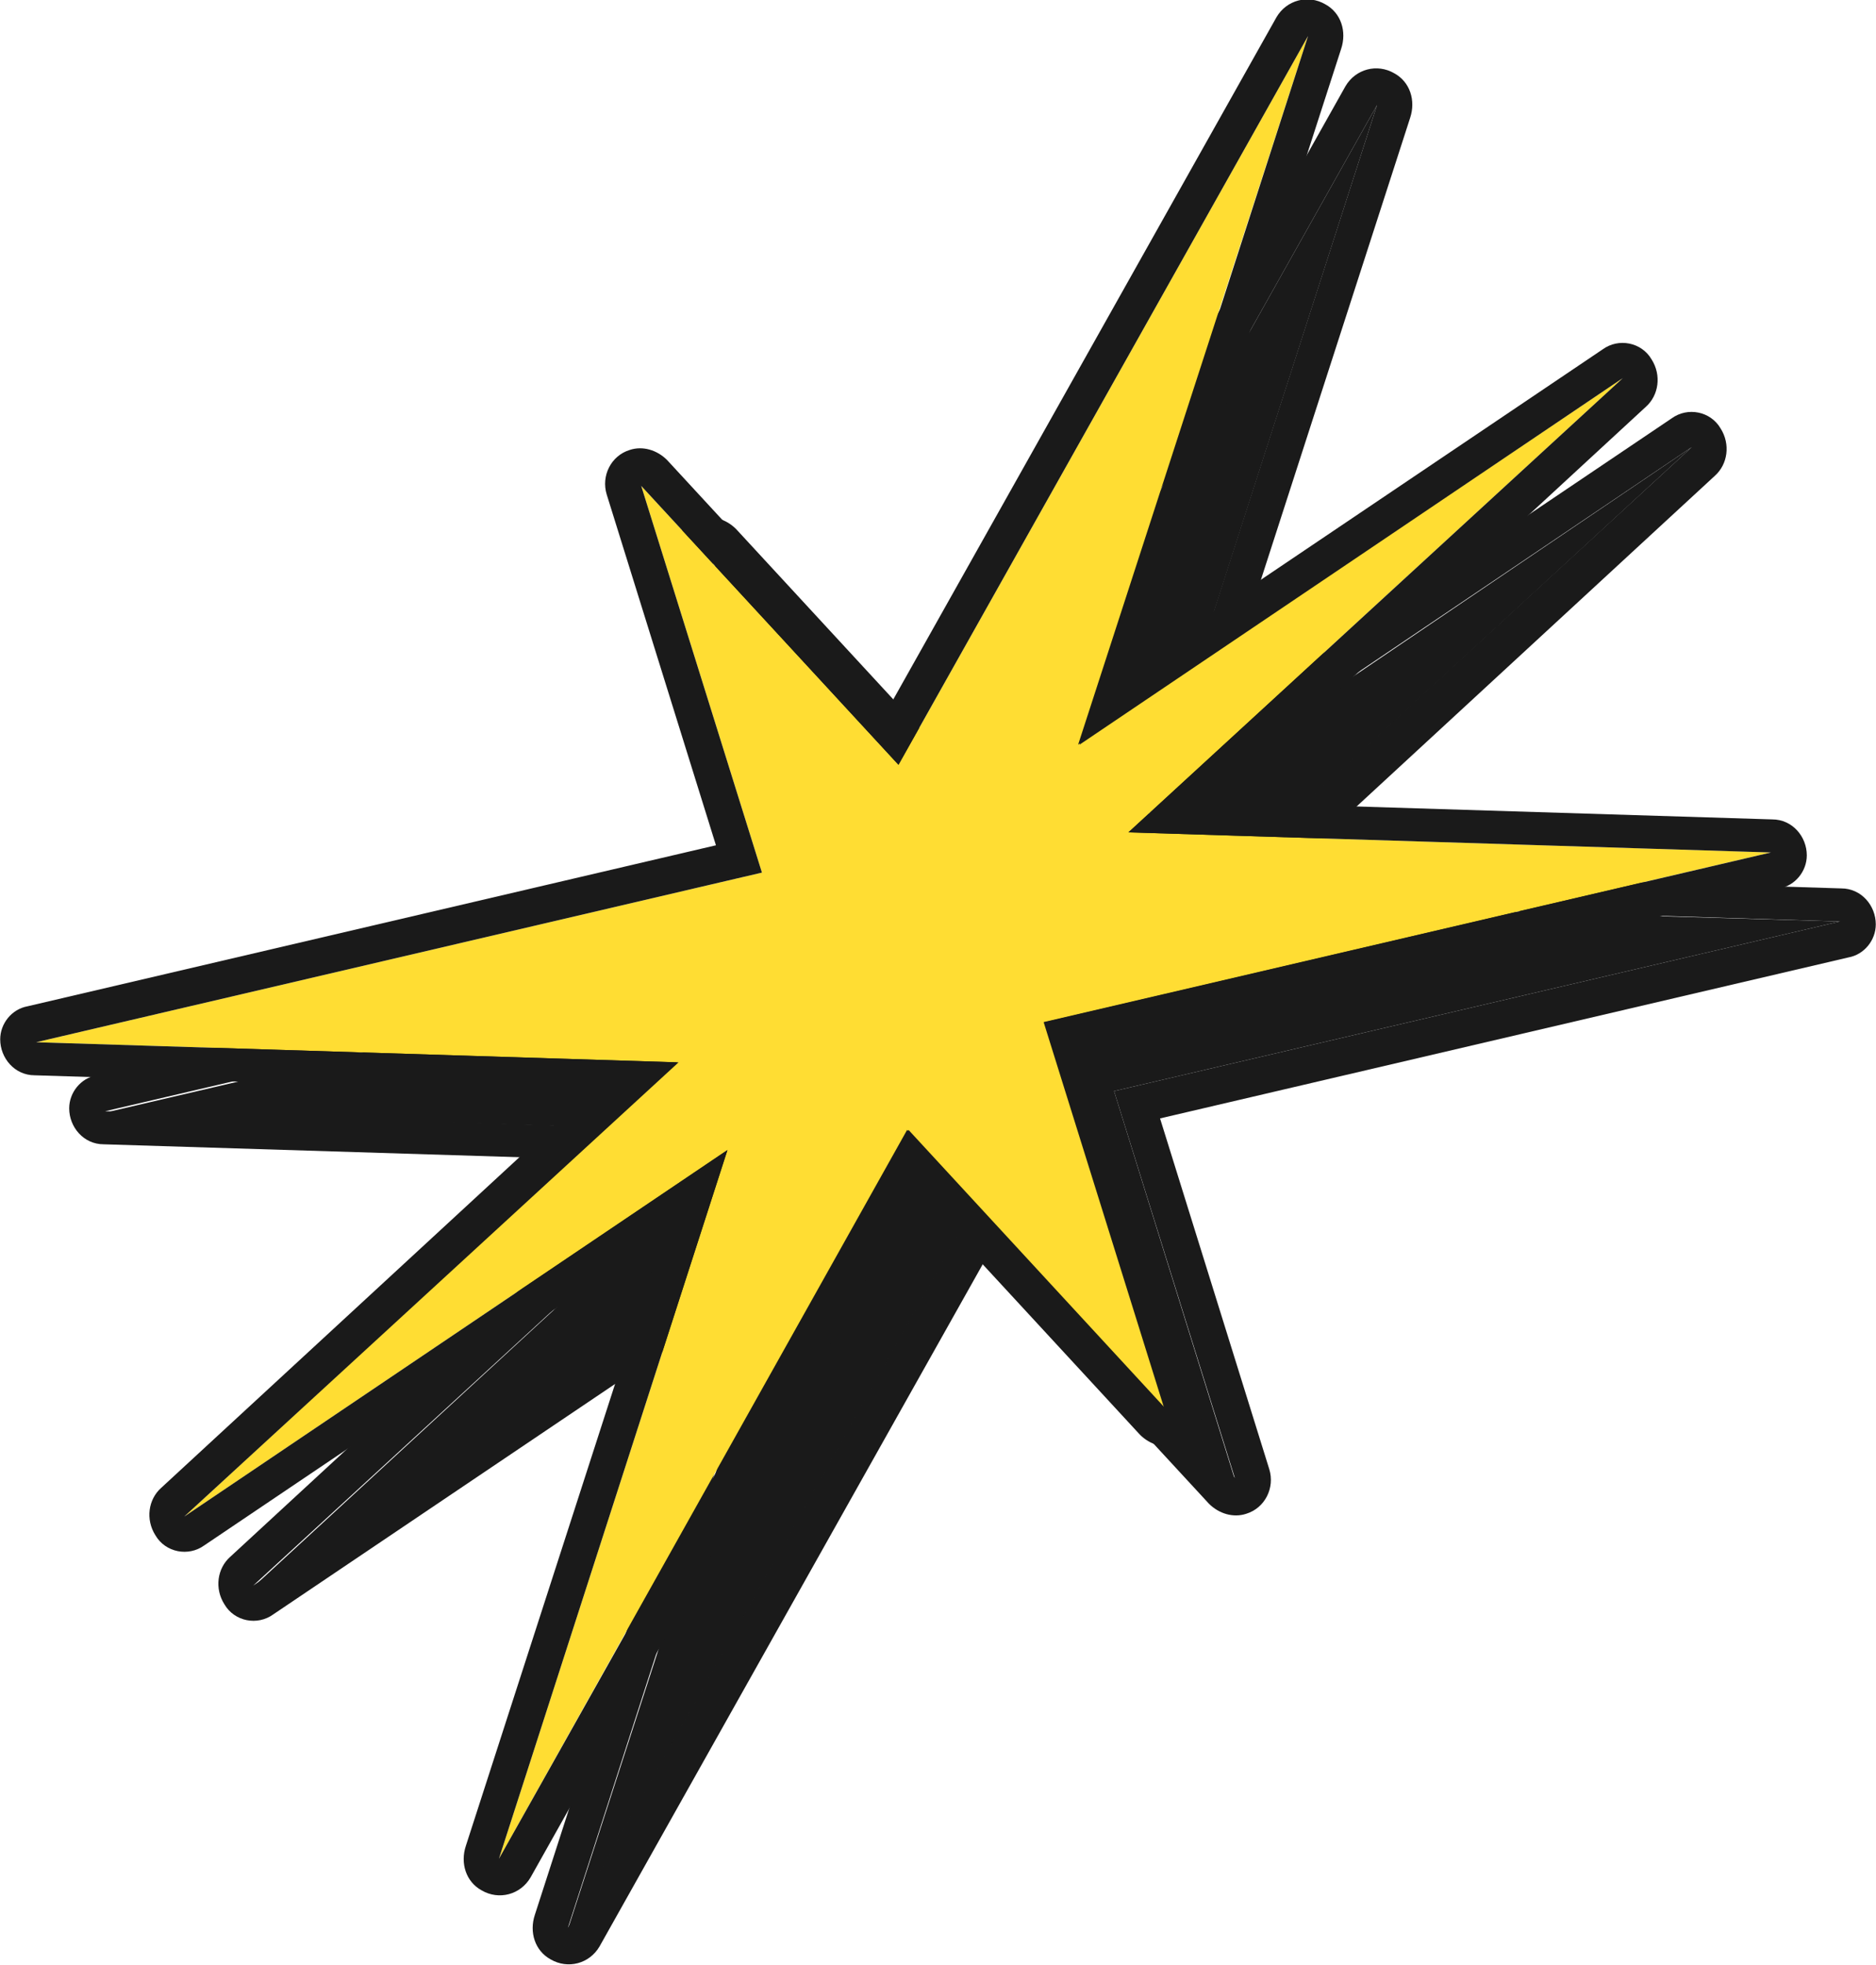 <svg xmlns:xlink="http://www.w3.org/1999/xlink" viewBox="0 0 13.05 13.67" style="shape-rendering:geometricPrecision; text-rendering:geometricPrecision; image-rendering:optimizeQuality; fill-rule:evenodd; clip-rule:evenodd" version="1.1" height="11.01mm" width="10.513mm" xml:space="preserve" xmlns="http://www.w3.org/2000/svg">
 <defs>
  <style type="text/css">
   
    .fil0 {fill:#1A1A1A}
    .fil1 {fill:#FFDD33}
   
  </style>
 </defs>
 <g id="Layer_x0020_1">
  <g>
   <polygon points="9.58,0.73 7.99,5.67 11.77,3.11 8.33,6.28 12.8,6.41 7.75,7.59 8.59,10.29 6.8,8.35 3.95,13.42 5.55,8.48 1.76,11.04 5.2,7.87 0.73,7.74 5.78,6.56 4.95,3.86 6.73,5.8" class="fil0"></polygon>
   <path d="M9.81 0.82l-1.37 4.24 3.19 -2.15c0.11,-0.08 0.27,-0.05 0.34,0.07 0.07,0.11 0.05,0.25 -0.04,0.33l-2.98 2.75 3.86 0.12c0.14,0 0.24,0.12 0.24,0.25 -0,0.11 -0.08,0.21 -0.19,0.23l0 0 -4.79 1.12 0.76 2.44c0.04,0.13 -0.03,0.27 -0.16,0.31 -0.09,0.03 -0.19,-0 -0.26,-0.07l-1.56 -1.69 -2.68 4.77c-0.07,0.12 -0.22,0.16 -0.34,0.09 -0.11,-0.06 -0.15,-0.19 -0.11,-0.31l1.37 -4.24 -3.19 2.15c-0.11,0.08 -0.27,0.05 -0.34,-0.07 -0.07,-0.11 -0.05,-0.25 0.04,-0.33l2.98 -2.75 -3.86 -0.12c-0.14,-0 -0.24,-0.12 -0.24,-0.25 0,-0.11 0.08,-0.21 0.19,-0.23l-0 -0 4.79 -1.12 -0.76 -2.44c-0.04,-0.13 0.03,-0.27 0.16,-0.31 0.09,-0.03 0.19,0 0.26,0.07l1.56 1.69 2.68 -4.77c0.07,-0.12 0.22,-0.16 0.34,-0.09 0.11,0.06 0.15,0.19 0.11,0.31zm-0.23 -0.09l-1.59 4.93 3.78 -2.55 -3.44 3.16 4.47 0.14 -5.05 1.18 0.84 2.69 -1.79 -1.94 -2.85 5.07 1.59 -4.93 -3.78 2.55 3.44 -3.16 -4.47 -0.14 5.05 -1.18 -0.84 -2.69 1.79 1.94 2.85 -5.07z" class="fil0" id="_1"></path>
  </g>
  <g>
   <polygon points="9.1,0.25 7.5,5.18 11.29,2.63 7.85,5.79 12.32,5.93 7.26,7.11 8.1,9.8 6.31,7.86 3.47,12.93 5.06,8 1.28,10.55 4.71,7.39 0.25,7.25 5.3,6.07 4.46,3.38 6.25,5.32" class="fil1"></polygon>
   <path d="M9.33 0.34l-1.37 4.24 3.19 -2.15c0.11,-0.08 0.27,-0.05 0.34,0.07 0.07,0.11 0.05,0.25 -0.04,0.33l-2.98 2.75 3.86 0.12c0.14,0 0.24,0.12 0.24,0.25 -0,0.11 -0.08,0.21 -0.19,0.23l0 0 -4.79 1.12 0.76 2.44c0.04,0.13 -0.03,0.27 -0.16,0.31 -0.09,0.03 -0.19,-0 -0.26,-0.07l-1.56 -1.69 -2.68 4.77c-0.07,0.12 -0.22,0.16 -0.34,0.09 -0.11,-0.06 -0.15,-0.19 -0.11,-0.31l1.37 -4.24 -3.19 2.15c-0.11,0.08 -0.27,0.05 -0.34,-0.07 -0.07,-0.11 -0.05,-0.25 0.04,-0.33l2.98 -2.75 -3.86 -0.12c-0.14,-0 -0.24,-0.12 -0.24,-0.25 0,-0.11 0.08,-0.21 0.19,-0.23l-0 -0 4.79 -1.12 -0.76 -2.44c-0.04,-0.13 0.03,-0.27 0.16,-0.31 0.09,-0.03 0.19,0 0.26,0.07l1.56 1.69 2.68 -4.77c0.07,-0.12 0.22,-0.16 0.34,-0.09 0.11,0.06 0.15,0.19 0.11,0.31zm-0.23 -0.09l-1.59 4.93 3.78 -2.55 -3.44 3.16 4.47 0.14 -5.05 1.18 0.84 2.69 -1.79 -1.94 -2.85 5.07 1.59 -4.93 -3.78 2.55 3.44 -3.16 -4.47 -0.14 5.05 -1.18 -0.84 -2.69 1.79 1.94 2.85 -5.07z" class="fil0" id="_1_276"></path>
  </g>
 </g>
</svg>
